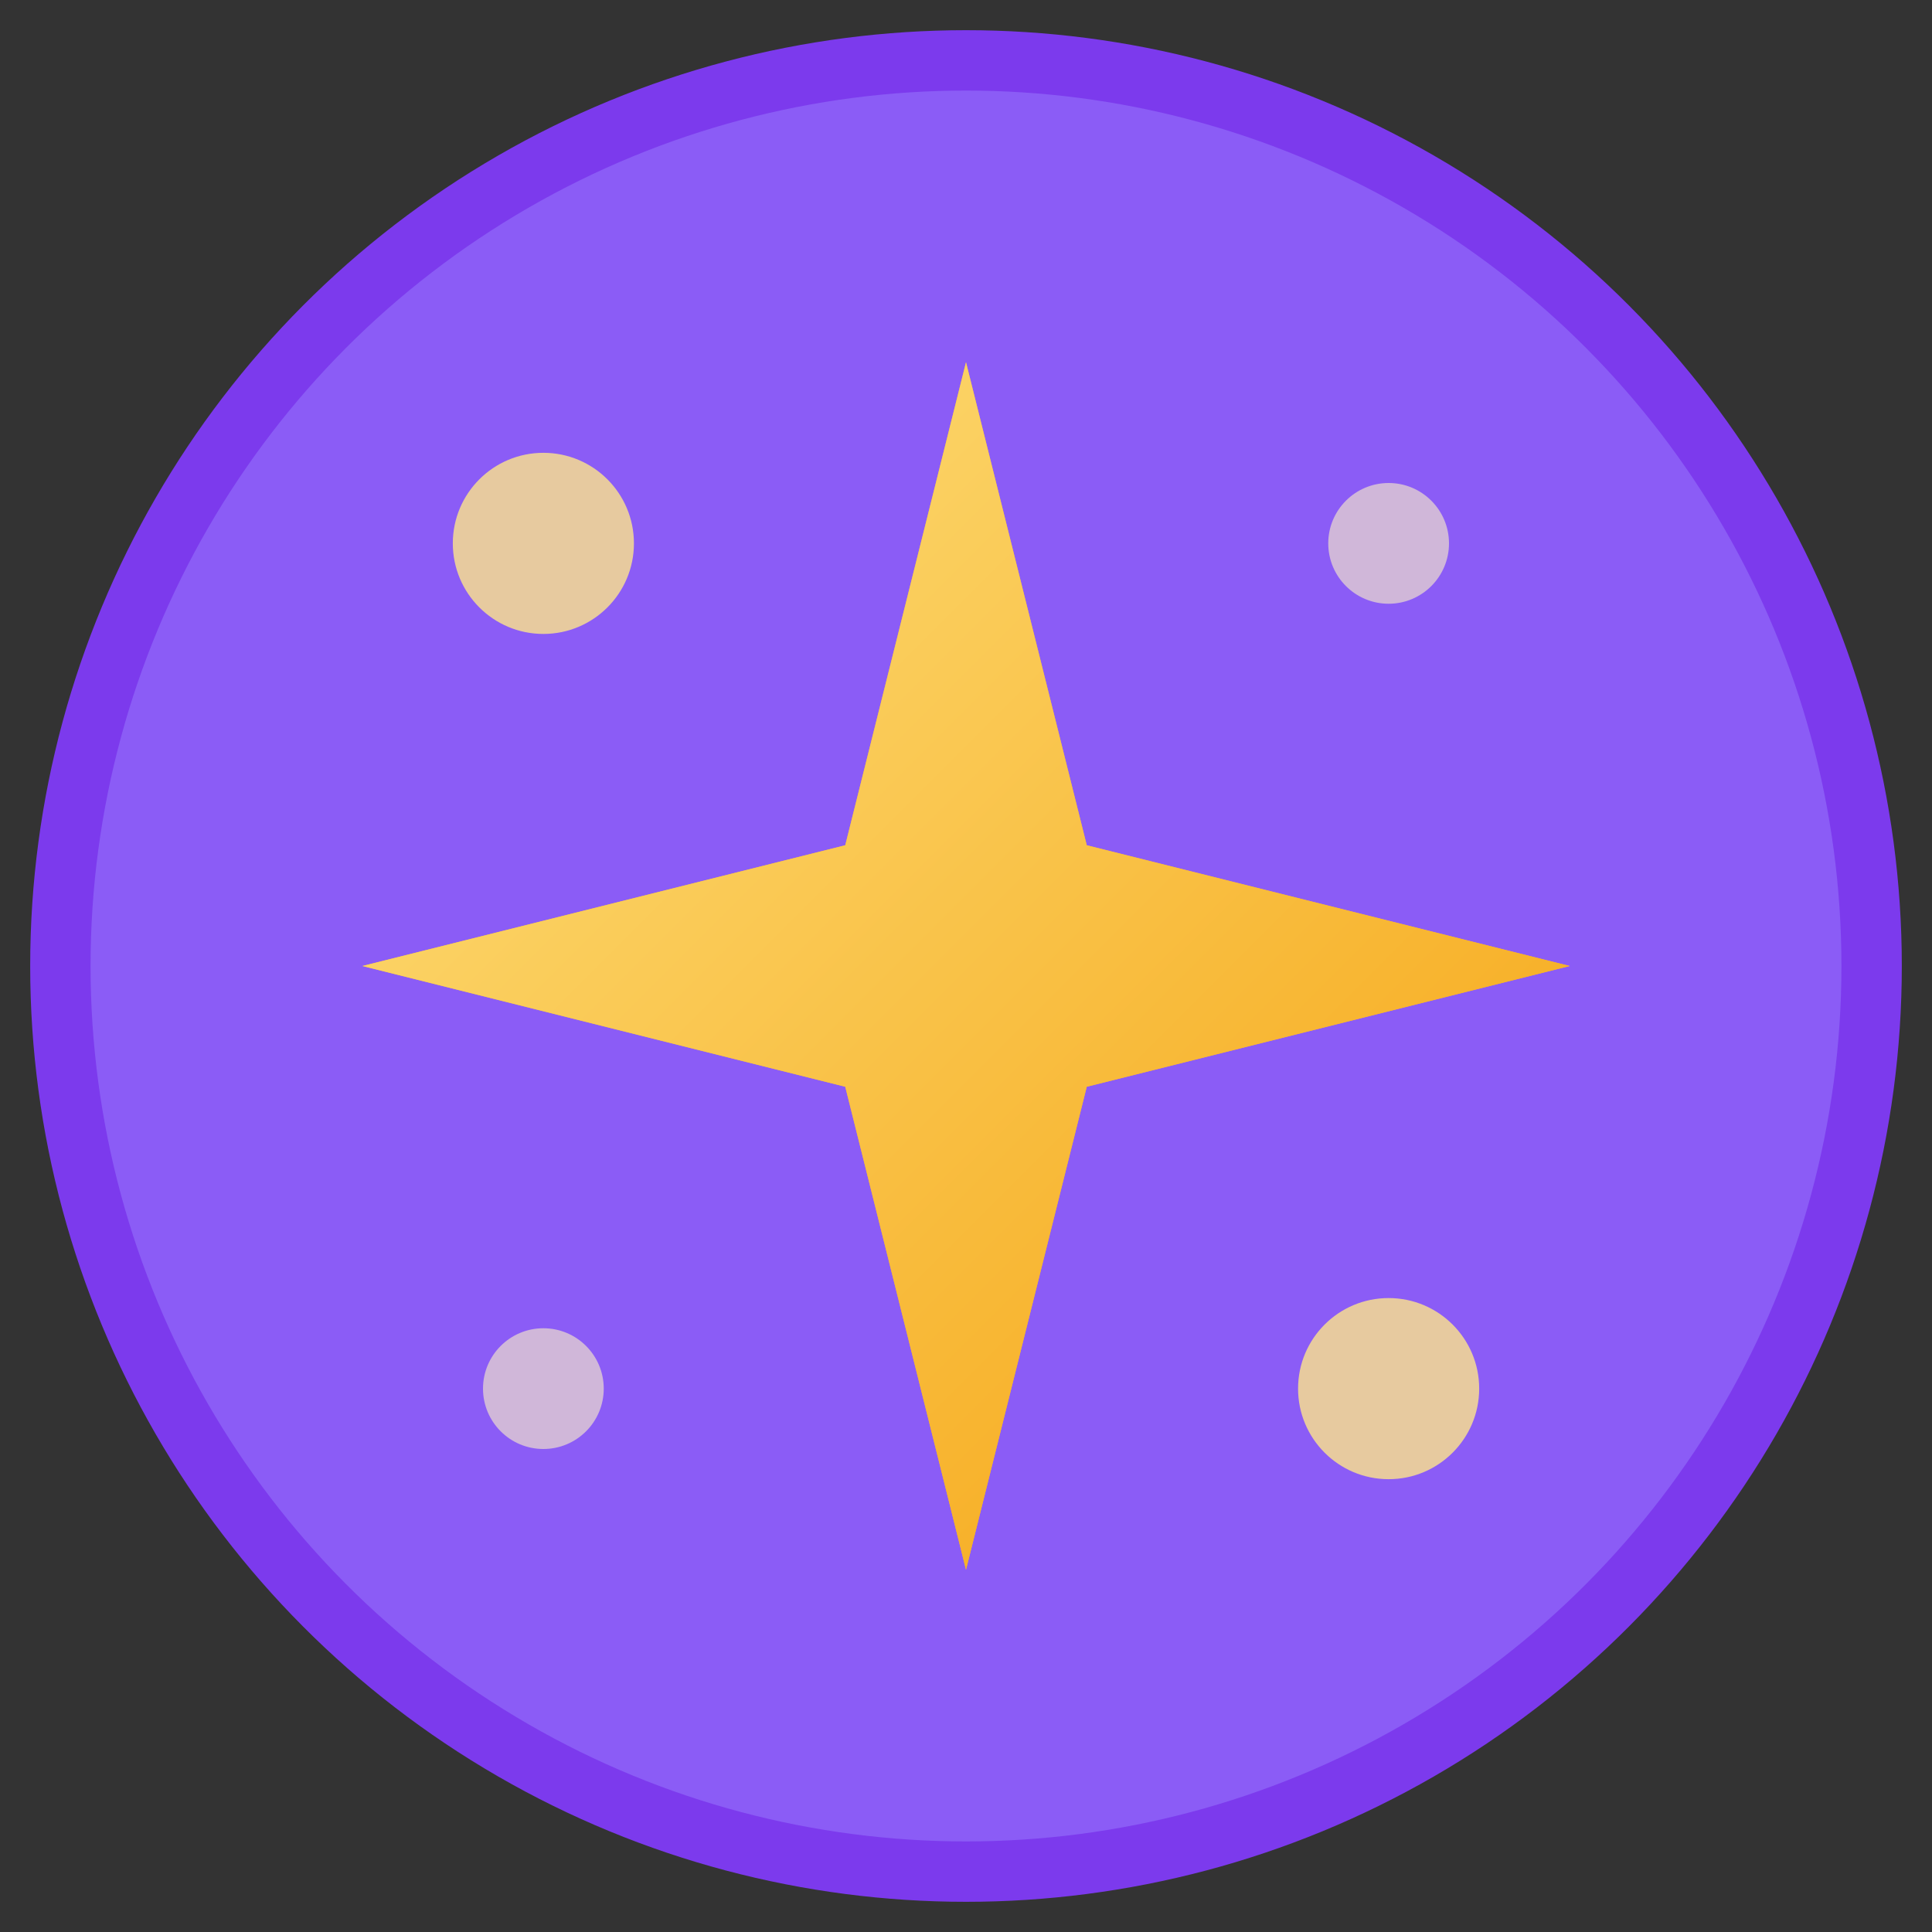 <svg xmlns="http://www.w3.org/2000/svg" viewBox="0 0 32 32" fill="none">
  <rect x="0" y="0" width="32" height="32" fill="#333333" stroke="none"/>
  <!-- Background circle -->
  <circle cx="16" cy="16" r="15" fill="#8B5CF6" stroke="#7C3AED" stroke-width="1"/>

  <!-- Sparkle shape -->
  <path d="M16 6 L18 14 L26 16 L18 18 L16 26 L14 18 L6 16 L14 14 Z" fill="#FBBF24"/>
  <path d="M16 6 L18 14 L26 16 L18 18 L16 26 L14 18 L6 16 L14 14 Z" fill="url(#sparkle-gradient)" opacity="0.9"/>

  <!-- Small accent sparkles -->
  <circle cx="9" cy="9" r="1.5" fill="#FDE68A" opacity="0.8"/>
  <circle cx="23" cy="23" r="1.5" fill="#FDE68A" opacity="0.8"/>
  <circle cx="23" cy="9" r="1" fill="#FEF3C7" opacity="0.6"/>
  <circle cx="9" cy="23" r="1" fill="#FEF3C7" opacity="0.6"/>

  <!-- Gradient definition -->
  <defs>
    <linearGradient id="sparkle-gradient" x1="0%" y1="0%" x2="100%" y2="100%">
      <stop offset="0%" style="stop-color:#FDE68A;stop-opacity:1" />
      <stop offset="100%" style="stop-color:#F59E0B;stop-opacity:1" />
    </linearGradient>
  </defs>
</svg>
